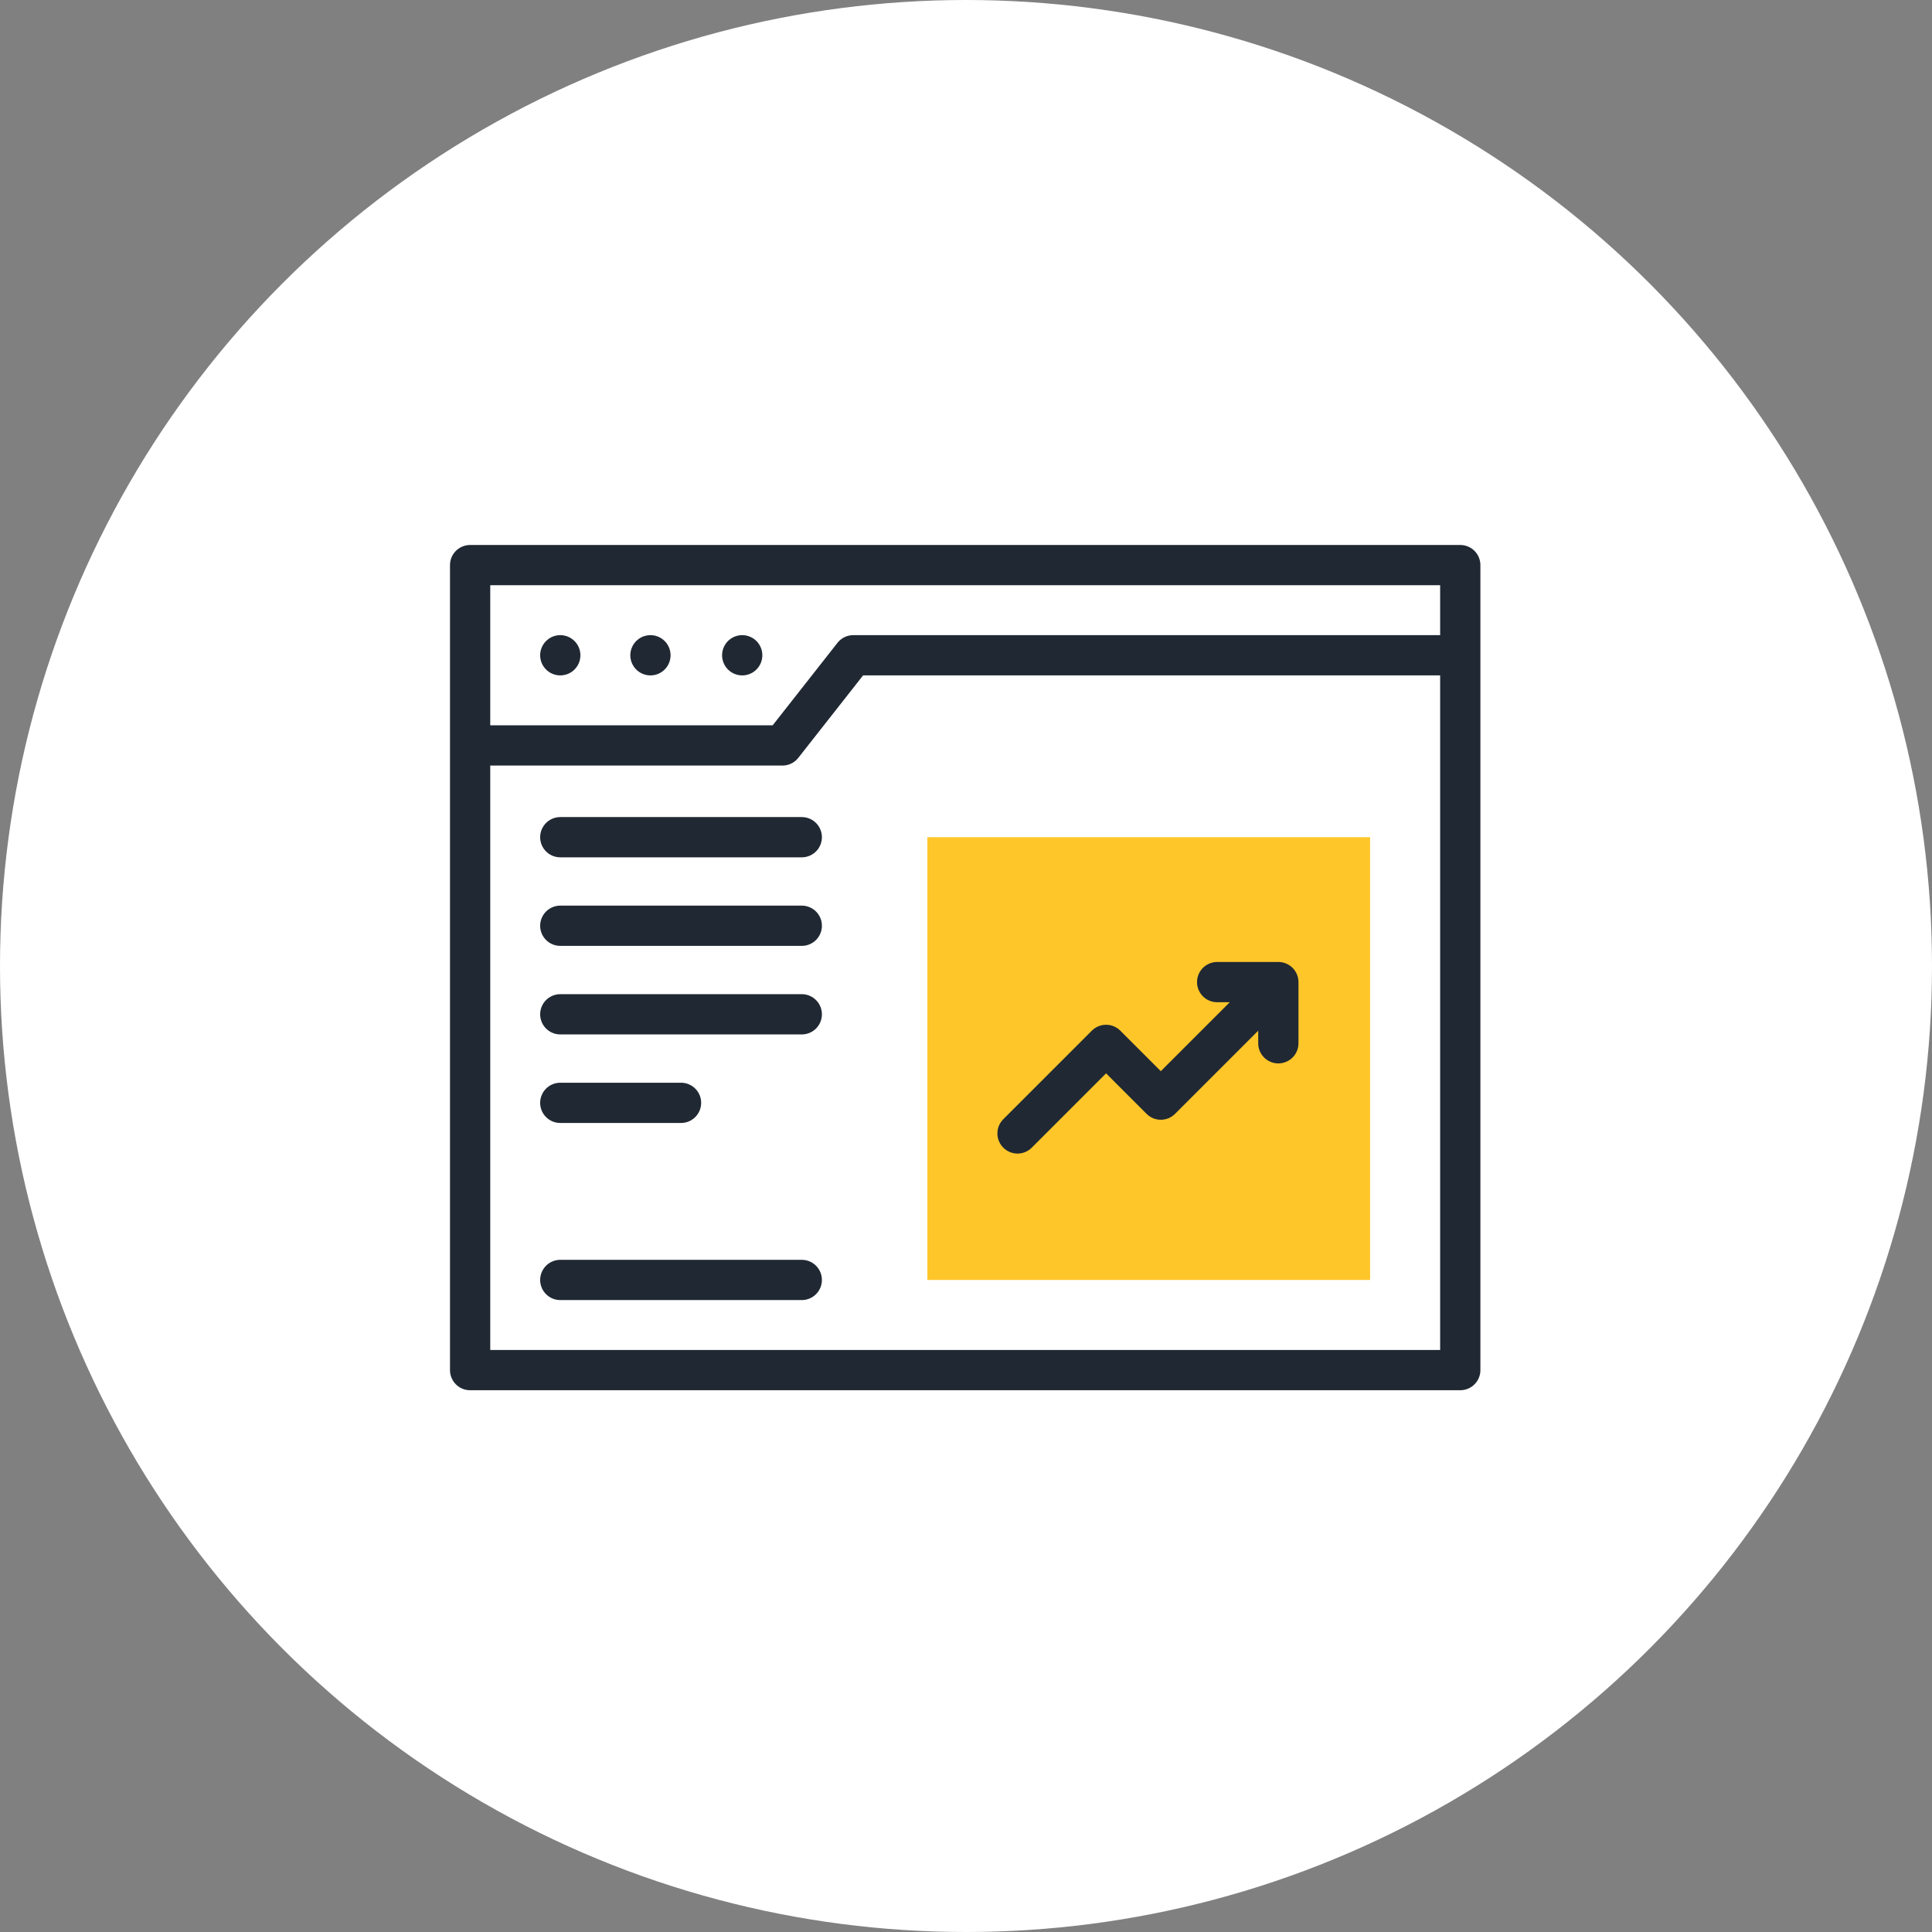 <svg xmlns="http://www.w3.org/2000/svg" width="120" height="120" viewBox="0 0 120 120">
  <rect x="0" y="0" width="120" height="120" fill="#808080" stroke="none"/>
  <g id="グループ_15765" data-name="グループ 15765" transform="translate(-560 -4456.458)">
    <circle id="楕円形_256" data-name="楕円形 256" cx="60" cy="60" r="60" transform="translate(560 4456.458)" fill="#fff"/>
    <path id="パス_5757" data-name="パス 5757" d="M1100.6,89h27.5v27.5h-27.5Z" transform="translate(-483 4419.458)" fill="#fec629" fill-rule="evenodd"/>
    <path id="パス_5758" data-name="パス 5758" d="M1072.2,72.1h61.5v50h-61.5Z" transform="translate(-483 4419.458)" fill="none" stroke="#202833" stroke-linecap="round" stroke-linejoin="round" stroke-width="2.5"/>
    <path id="パス_5759" data-name="パス 5759" d="M1133.1,77.7H1096l-4.4,5.6h-18.8m5-5.6h0m5.6,0h0m5.7,0h0M1077.8,89h15m-15,5.5h15m-15,5.5h15m-15,5.5h7.5m-7.5,11h15m13.4-9.1,5.5-5.5,3.4,3.4,6.5-6.5" transform="translate(-483 4419.458)" fill="none" stroke="#202833" stroke-linecap="round" stroke-linejoin="round" stroke-width="2.5"/>
    <path id="パス_5760" data-name="パス 5760" d="M1118.6,98h3.8v3.8" transform="translate(-483 4419.458)" fill="none" stroke="#202833" stroke-linecap="round" stroke-linejoin="round" stroke-width="2.5"/>
    <rect id="長方形_9758" data-name="長方形 9758" width="64" height="64" transform="translate(588 4484.458)" fill="none"/>
  </g>
</svg>
